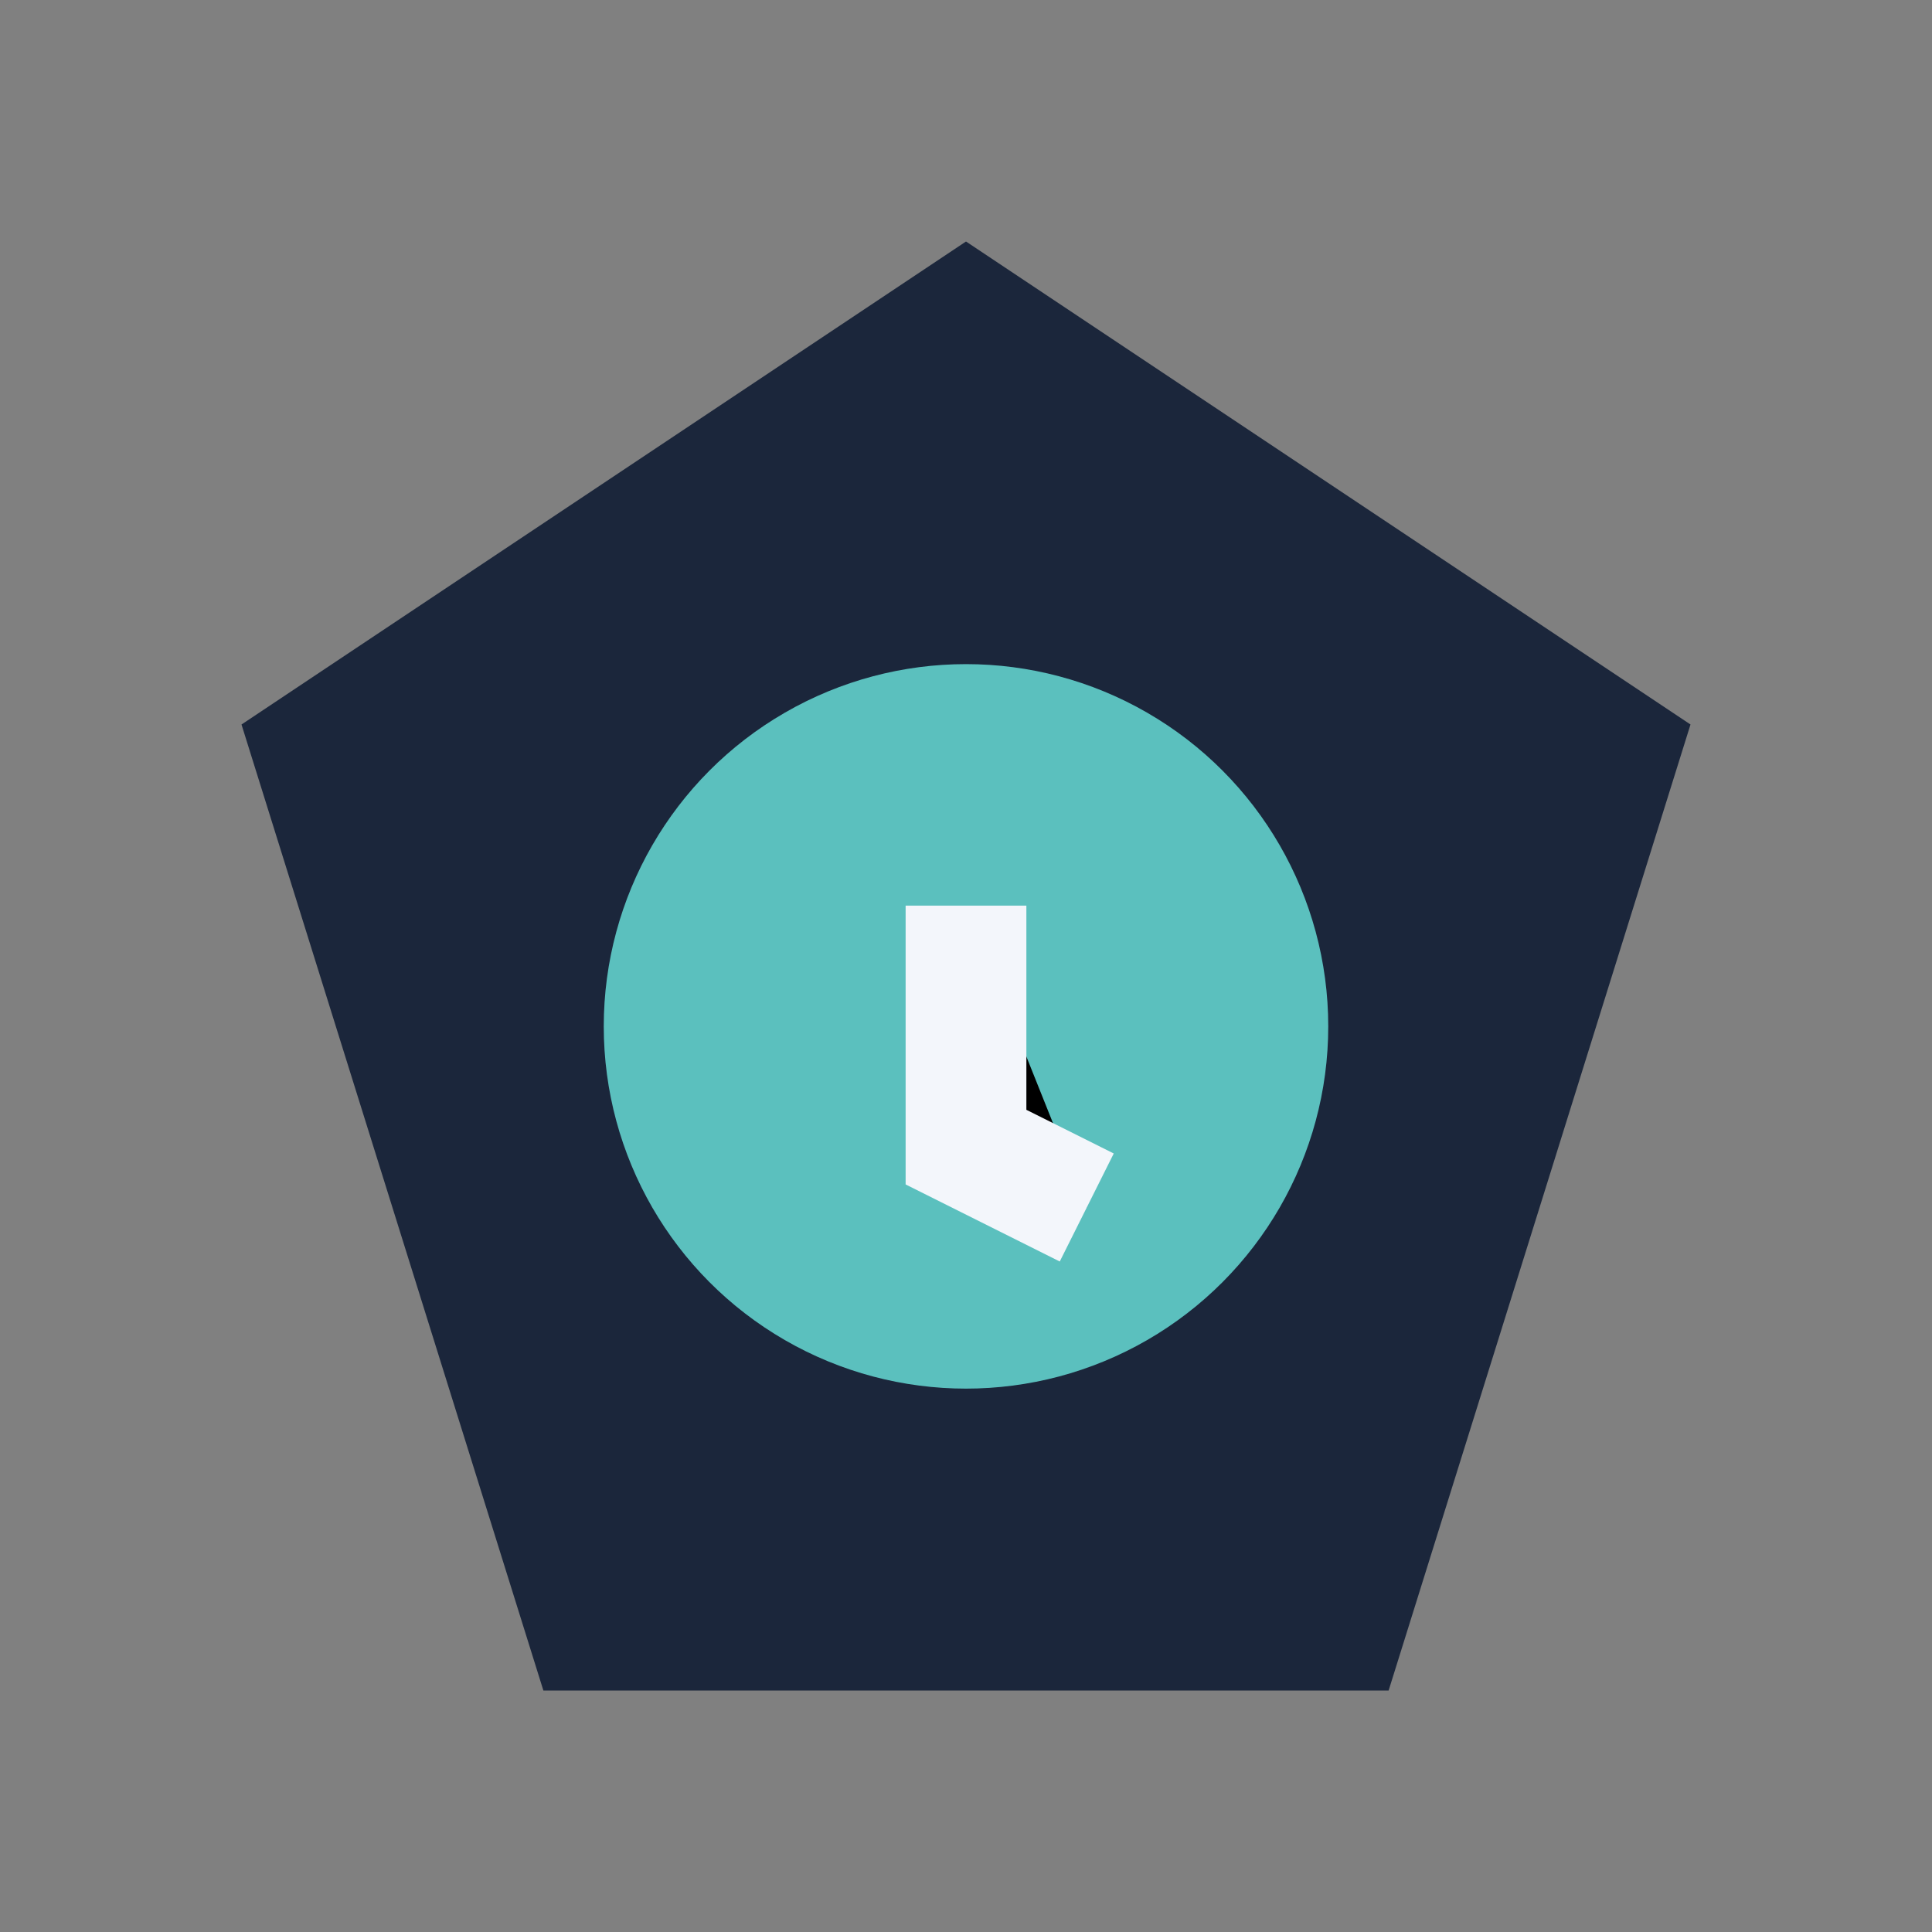 <?xml version="1.0" encoding="UTF-8"?>
<svg xmlns="http://www.w3.org/2000/svg" width="32" height="32" viewBox="0 0 32 32"><rect x="0" y="0" width="32" height="32" fill="#808080" stroke="none"/><polygon points="16,4 28,12 23,28 9,28 4,12" fill="#1B263B"/><circle cx="16" cy="17" r="6" fill="#5BC0BE"/><path d="M16 15v4l2 1" stroke="#F3F6FB" stroke-width="2"/></svg>